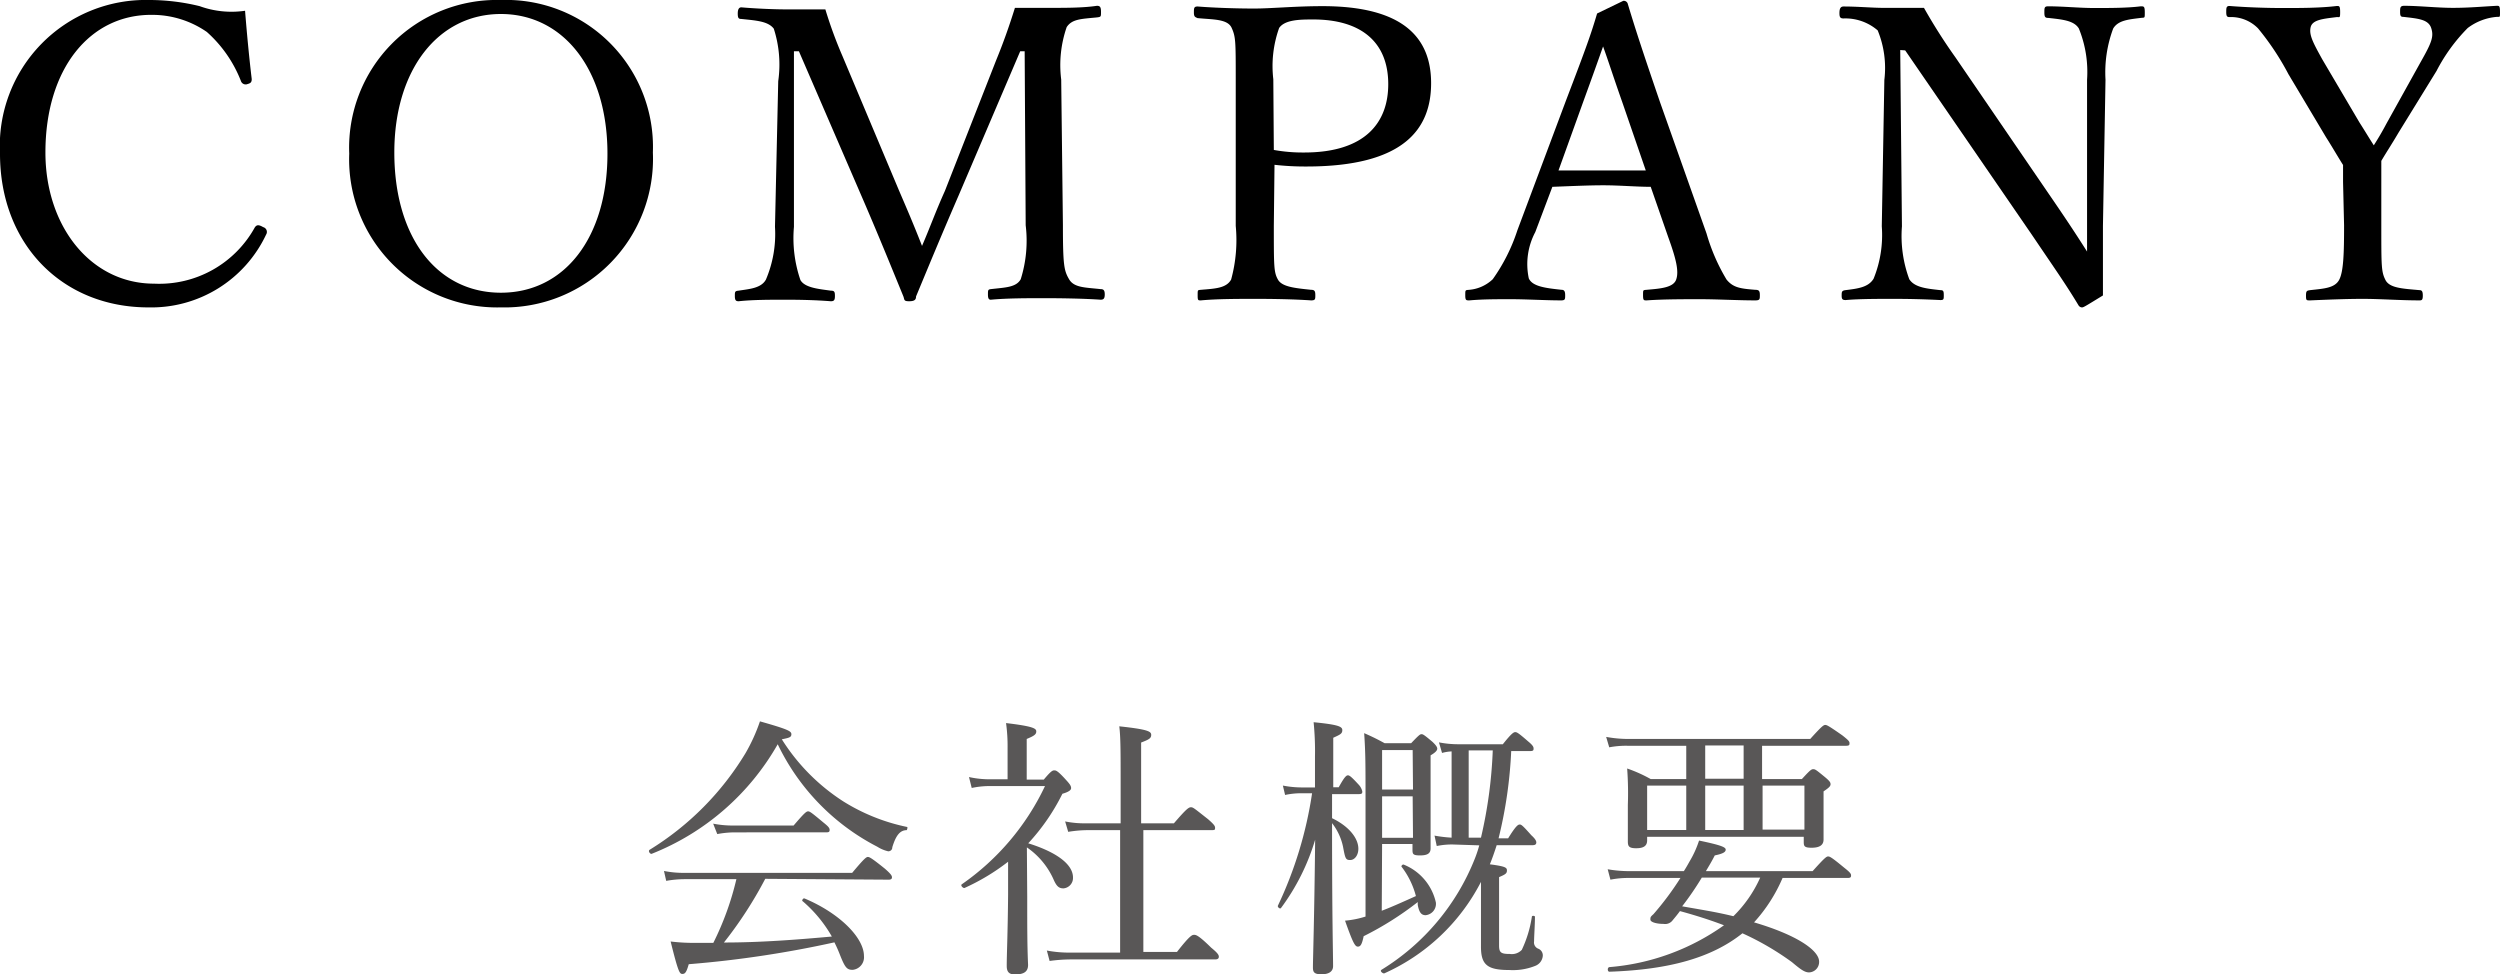 <svg xmlns="http://www.w3.org/2000/svg" viewBox="0 0 146.39 57.05"><defs><style>.cls-1{fill:#595757;}</style></defs><g id="レイヤー_2" data-name="レイヤー 2"><g id="design"><path d="M14.74,4.63c0,.17-.05.24-.24.29a.29.29,0,0,1-.39-.17,7.48,7.48,0,0,0-2-2.88,5.62,5.62,0,0,0-3.21-1C5.28.84,2.66,4,2.66,8.93c0,4.34,2.67,7.68,6.36,7.68a6.39,6.39,0,0,0,5.91-3.31c.1-.12.19-.17.48,0a.29.29,0,0,1,.17.44A7.43,7.43,0,0,1,8.69,18C3.65,18,0,14.31,0,9A8.55,8.55,0,0,1,8.76,0a12.43,12.43,0,0,1,2.93.36,5.47,5.47,0,0,0,2.66.27C14.45,1.9,14.59,3.38,14.74,4.63Z"/><path d="M38.23,8.93A8.7,8.7,0,0,1,29.33,18a8.67,8.67,0,0,1-8.88-9,8.65,8.65,0,0,1,8.88-9A8.61,8.61,0,0,1,38.23,8.93Zm-15.14,0c0,5,2.52,8.21,6.24,8.21S35.57,13.92,35.57,9,33,.82,29.33.82,23.09,4.08,23.09,8.93Z"/><path d="M58.33,3.53c.41-1,.74-1.92,1.1-3.07.82,0,1.47,0,2.21,0s1.82,0,2.59-.12c.19,0,.24.08.24.36s0,.29-.24.32c-.91.09-1.46.09-1.77.57a6.8,6.8,0,0,0-.32,3.07l.1,8.53c0,2.37.07,2.66.36,3.16s.94.48,1.85.58c.17,0,.24.07.24.31s-.07.31-.24.31c-1-.07-2.38-.09-3.31-.09s-2.16,0-3.12.09c-.12,0-.17-.07-.17-.31s0-.29.17-.31c.86-.1,1.48-.1,1.75-.58a7.51,7.51,0,0,0,.29-3.16L60,3h-.26l-3.6,8.43c-1.1,2.54-1.75,4.13-2.5,5.93,0,.19-.09.28-.41.28s-.26-.09-.33-.28c-.77-1.88-1.39-3.41-2.28-5.48L46.78,3h-.29l0,10.28a7.57,7.57,0,0,0,.38,3.12c.26.45,1.06.52,1.78.62.21,0,.24.07.24.31s-.05.31-.24.31c-.89-.07-1.78-.09-2.67-.09s-1.89,0-2.73.09c-.17,0-.22-.07-.22-.31s0-.29.22-.31c.64-.1,1.32-.14,1.6-.65a6.81,6.81,0,0,0,.53-3.09l.19-8.53a6.84,6.84,0,0,0-.26-3.07c-.34-.45-1.08-.48-1.9-.57-.16,0-.21-.05-.21-.32s.09-.36.21-.36c.92.08,2,.12,2.64.12s1.35,0,2.28,0a25.33,25.33,0,0,0,1,2.73l3.31,7.87c.5,1.16.86,2,1.35,3.25.5-1.16.79-2,1.34-3.22Z"/><path d="M74.59,13.23c0,2.37,0,2.71.24,3.14s1,.5,1.94.6c.2,0,.25.07.25.31s0,.31-.25.31c-1-.07-2.28-.09-3.24-.09s-2.28,0-3.21.09c-.17,0-.19,0-.19-.31s0-.29.19-.31c.86-.07,1.49-.1,1.77-.6a8.75,8.75,0,0,0,.27-3.14V4.7c0-2.28,0-2.54-.24-3.07s-1.11-.48-2-.57C70,1,69.91,1,69.91.74s0-.36.22-.36c1,.08,2.32.12,3.31.12s2.4-.14,4-.14c4.73,0,6.36,1.85,6.36,4.51s-1.56,4.88-7.3,4.88a15.88,15.88,0,0,1-1.87-.1Zm0-4.45a9.46,9.46,0,0,0,1.78.15c3.6,0,4.92-1.78,4.92-4,0-2.5-1.63-3.79-4.39-3.79-.73,0-1.66,0-2,.5a6.64,6.64,0,0,0-.34,3Z"/><path d="M96.66,10.94c-.81,0-1.85-.09-2.76-.09s-1.94.05-3,.09l-1,2.65a4,4,0,0,0-.38,2.71c.21.48,1,.57,1.92.67.14,0,.21.07.21.31s0,.31-.24.31c-.88,0-2.06-.07-2.92-.07s-1.68,0-2.45.07c-.19,0-.24,0-.24-.31s0-.29.24-.31a2.28,2.28,0,0,0,1.37-.62,10.6,10.6,0,0,0,1.44-2.86l2.85-7.61C92.92,2.69,93.16,2,93.52.79L95.05.05a.24.24,0,0,1,.27.19c.45,1.49.84,2.69,1.89,5.76l2.72,7.68a11.19,11.19,0,0,0,1.17,2.69c.39.48.82.53,1.68.6.22,0,.27.07.27.31s0,.31-.27.31c-1,0-2.25-.07-3.21-.07s-2.19,0-3.15.07c-.17,0-.21,0-.21-.31s0-.29.21-.31c.79-.07,1.56-.12,1.73-.6s0-1.2-.46-2.47ZM95,6c-.55-1.56-.81-2.4-1.13-3.28-.31.88-.62,1.75-1.17,3.26l-1.44,4c.84,0,1.77,0,2.66,0s1.71,0,2.45,0Z"/><path d="M111.27,2.93l.1,10.32a7.28,7.28,0,0,0,.43,3.1c.31.48,1,.55,1.82.64.17,0,.2.05.2.29s0,.29-.2.29c-1-.05-1.89-.07-2.76-.07s-2,0-2.78.07c-.19,0-.24-.05-.24-.26s0-.29.22-.32c.72-.09,1.34-.16,1.65-.67a6.79,6.79,0,0,0,.48-3.07l.15-8.57a5.79,5.79,0,0,0-.39-2.9,2.9,2.9,0,0,0-2-.7c-.19,0-.24-.07-.24-.31s.05-.39.24-.39c.82,0,1.71.08,2.31.08s1.25,0,2.4,0a32.32,32.32,0,0,0,1.85,2.91l5.47,8c.81,1.18,1.49,2.19,2.23,3.36v-3l0-7.06a6.75,6.75,0,0,0-.48-3c-.29-.48-1-.53-1.78-.62-.19,0-.24-.05-.24-.32s0-.36.22-.36c.88,0,1.84.1,2.71.1s1.94,0,2.71-.1c.19,0,.24,0,.24.36s0,.29-.24.32c-.72.09-1.32.14-1.61.62a7.35,7.35,0,0,0-.45,3l-.15,8.57c0,1.61,0,2.78,0,4.06C122,18,122,18,121.9,18a.25.25,0,0,1-.19-.12c-.74-1.23-1.29-2-2.73-4.13l-7.42-10.8Z"/><path d="M137.2,10.66c0-.34,0-.68,0-1-.36-.57-.63-1.05-1-1.63L134,4.34a15.59,15.59,0,0,0-1.78-2.68A2.22,2.22,0,0,0,130.55,1c-.14,0-.19-.05-.19-.29s0-.36.19-.36c1,.08,2.16.12,3.15.12s2.16,0,3.14-.12c.14,0,.19,0,.19.36S137,1,136.84,1c-.79.1-1.44.15-1.54.6s.15.91.68,1.87l2.18,3.7c.34.53.55.89.84,1.34.24-.38.46-.74.74-1.27l2-3.6c.64-1.13.79-1.49.62-2s-.77-.55-1.61-.65c-.17,0-.21-.05-.21-.29s0-.36.24-.36c.88,0,1.94.12,2.85.12s1.66-.07,2.57-.12c.14,0,.19,0,.19.36s0,.27-.21.29a3.28,3.28,0,0,0-1.68.65,10.24,10.24,0,0,0-1.83,2.52l-2.23,3.62c-.38.65-.67,1.08-1,1.64,0,.31,0,.86,0,1.22V13.2c0,2.4,0,2.71.24,3.19s1,.51,2,.6c.14,0,.19.08.19.32s-.05.28-.19.28c-1.11,0-2.33-.09-3.32-.09s-2.16.05-3.09.09c-.22,0-.24,0-.24-.28s.05-.29.24-.32c.81-.09,1.44-.12,1.7-.6s.29-1.58.29-3.19Z"/><path class="cls-1" d="M49.37,46.92a11.36,11.36,0,0,0,3.73,1.5c.08,0,0,.18,0,.19-.4,0-.64.31-.85,1,0,.17-.13.24-.24.24a2.09,2.09,0,0,1-.64-.27,13.14,13.14,0,0,1-5.83-6A14.73,14.73,0,0,1,38.15,50c-.1,0-.21-.17-.11-.24a16.88,16.88,0,0,0,5.61-5.65,10.32,10.32,0,0,0,.85-1.87c1.62.46,1.84.57,1.84.75s-.11.21-.56.3A11.76,11.76,0,0,0,49.37,46.92Zm-4.56,4.54a23.8,23.8,0,0,1-2.42,3.73c2.11,0,4.22-.16,6.32-.35A7.81,7.81,0,0,0,47,52.77c-.06,0,0-.19.11-.16,2.07.87,3.48,2.31,3.48,3.37a.74.74,0,0,1-.66.81c-.34,0-.45-.13-.75-.89-.1-.26-.21-.5-.32-.72a62.86,62.86,0,0,1-8.53,1.28c-.13.46-.21.57-.37.57s-.24-.08-.69-1.9a11.12,11.12,0,0,0,1.5.08c.37,0,.71,0,1,0a17,17,0,0,0,1.35-3.73h-3a6.35,6.35,0,0,0-1.11.1L38.88,51a5.79,5.79,0,0,0,1.27.11H49.9c.72-.86.83-.93.92-.93s.23.07,1,.69c.33.29.41.4.41.5s-.06.14-.2.14Zm-3.05-3.23a6,6,0,0,0,1.21.11h3.5c.64-.75.75-.83.85-.83s.21.08.88.64c.3.24.38.33.38.45s-.06.14-.22.14H43a5.65,5.65,0,0,0-1,.1Z"/><path class="cls-1" d="M60.15,52.5c0,1.84,0,2.85.05,4,0,.37-.21.56-.77.56-.35,0-.48-.16-.48-.5,0-.69.06-1.84.08-4.18,0-.64,0-1.28,0-1.92A12.59,12.59,0,0,1,56.47,52c-.1,0-.24-.16-.15-.22a14.58,14.58,0,0,0,4.87-5.75H58.07a5,5,0,0,0-1.17.11l-.16-.64a5.47,5.47,0,0,0,1.33.13H59V43.79a9.77,9.77,0,0,0-.09-1.45c1.61.19,1.77.32,1.77.49s-.12.26-.56.44v2.38h1c.41-.49.51-.54.61-.54s.19,0,.72.59c.22.24.27.34.27.45s-.13.22-.51.33a12.28,12.28,0,0,1-2,2.9c1.7.53,2.62,1.25,2.62,2a.61.61,0,0,1-.56.64c-.27,0-.41-.13-.59-.55a4.49,4.49,0,0,0-1.55-1.85Zm8.77,3.24c.78-1,.9-1,1-1s.24,0,1,.75c.39.32.45.43.45.53s-.06.16-.22.16H62.74a9.4,9.4,0,0,0-1.28.09l-.16-.61a7,7,0,0,0,1.39.12h2.9V48.61H63.67a7.17,7.17,0,0,0-1.12.1l-.18-.61a5.72,5.72,0,0,0,1.25.11h2V45.8c0-1.67,0-2.68-.08-3.27,1.68.18,1.87.3,1.87.5s-.12.27-.59.45v4.73h1.92c.74-.86.87-.94,1-.94s.21.08,1,.7c.33.29.41.39.41.5s0,.14-.2.14h-4v7.13Z"/><path class="cls-1" d="M78,47.91c1,.48,1.54,1.18,1.54,1.79,0,.37-.21.66-.48.66s-.29-.1-.42-.79A3.38,3.38,0,0,0,78,48.2v.19c0,5.36.06,7.51.06,8.18,0,.32-.25.48-.68.48s-.5-.13-.5-.4c0-.53.08-2.75.13-7.48a12.85,12.85,0,0,1-2,4c-.06.08-.22-.06-.18-.14a23.36,23.36,0,0,0,2-6.58h-.58a4.46,4.46,0,0,0-1,.1L75.12,46a6,6,0,0,0,1.14.11H77V44.29a16.94,16.94,0,0,0-.08-2c1.42.14,1.68.25,1.68.46s-.11.26-.53.45V46.1h.32c.34-.62.45-.7.54-.7s.2.08.65.57a.85.85,0,0,1,.19.37c0,.1,0,.16-.21.16H78Zm2.91,5.42c.5-.19,1-.41,2-.86a4.8,4.8,0,0,0-.85-1.73c0-.06.08-.14.14-.11a3.12,3.12,0,0,1,1.88,2.22.67.67,0,0,1-.6.74c-.25,0-.38-.16-.46-.59a1.13,1.13,0,0,1,0-.18,18.64,18.64,0,0,1-3.17,2c-.1.48-.18.61-.34.61s-.28-.19-.75-1.52a5.53,5.53,0,0,0,1.2-.24v-6.9c0-1.9,0-2.72-.08-3.84.5.22.74.34,1.2.59h1.55c.44-.46.52-.53.61-.53s.19.07.64.45c.21.2.28.31.28.4s-.08.21-.39.39v1.45c0,2.6,0,3.69,0,4s-.21.41-.62.41-.44-.08-.44-.33v-.34H80.93Zm4.17-3.88a4.36,4.36,0,0,0-.95.09L84,48.93a7.88,7.88,0,0,0,1,.12V44a2.41,2.41,0,0,0-.56.09l-.18-.62a5.8,5.8,0,0,0,1.12.11H88c.5-.63.63-.71.73-.71s.22.08.76.55c.23.19.31.3.31.4s0,.16-.21.16H88.49a26,26,0,0,1-.74,5.11h.56c.45-.73.58-.81.68-.81s.19.08.68.63c.21.19.29.32.29.42s-.06.16-.21.16H87.64c-.13.41-.29.86-.4,1.12.91.12,1,.19,1,.36s-.08.23-.46.39v4c0,.42.11.5.63.5a.8.8,0,0,0,.7-.24,6.91,6.91,0,0,0,.59-1.94c0-.08.18-.06.18,0,0,.46-.05,1.15-.05,1.44a.39.39,0,0,0,.24.43.42.42,0,0,1,.27.42.69.69,0,0,1-.45.59,3.51,3.51,0,0,1-1.52.24c-1.28,0-1.65-.31-1.65-1.36,0-.35,0-.72,0-2V51.64A11.76,11.76,0,0,1,81.05,57c-.1,0-.26-.14-.16-.21a13.45,13.45,0,0,0,5.47-6.51,7.13,7.13,0,0,0,.26-.78Zm-2.36-5.53H80.93v2.31h1.81Zm0,2.71H80.93v2.43h1.81Zm4,2.42a26.73,26.73,0,0,0,.69-5.11H86v5.11Z"/><path class="cls-1" d="M105.51,45.62c.47-.51.55-.58.67-.58s.2.07.69.47c.26.22.32.3.32.41s-.08.2-.41.42V47c0,1.36,0,2,0,2.16,0,.33-.24.48-.7.48s-.46-.11-.46-.39V49H96.45v.21c0,.33-.22.46-.64.46s-.49-.11-.49-.4,0-.67,0-2.13A19.77,19.77,0,0,0,95.28,45a8.38,8.38,0,0,1,1.38.62h2.08V43.67H95.32a5.23,5.23,0,0,0-1.09.09l-.18-.61a7.16,7.16,0,0,0,1.27.12H106c.67-.74.78-.82.88-.82s.24.08,1,.61c.34.27.42.35.42.45s0,.16-.21.16h-4.91v1.95Zm-1.13,5.79a9.25,9.25,0,0,1-1.67,2.6c2.48.73,3.81,1.63,3.81,2.3a.61.61,0,0,1-.59.63c-.26,0-.5-.18-1-.6a16.34,16.34,0,0,0-2.9-1.69c-1.78,1.42-4.26,2.13-7.79,2.25-.12,0-.13-.25,0-.27a13.43,13.43,0,0,0,6.71-2.45c-.84-.32-1.7-.59-2.58-.83-.13.18-.27.35-.42.53a.55.55,0,0,1-.54.22c-.43,0-.77-.11-.77-.25s0-.16.18-.32a17.18,17.18,0,0,0,1.58-2.12h-3a5.3,5.3,0,0,0-1.1.1l-.16-.61a7.24,7.24,0,0,0,1.26.11H98.6c.11-.17.22-.36.33-.56a5.93,5.93,0,0,0,.56-1.23c1.3.27,1.56.39,1.56.53s-.15.24-.64.34c-.16.32-.34.62-.52.92h6.25c.7-.78.81-.86.91-.86s.24.08.94.66c.32.25.4.35.4.44s0,.16-.2.16ZM96.45,46V48.6h2.29V46Zm3.2,5.39a17.21,17.21,0,0,1-1.15,1.68c1,.18,2,.33,3,.58a7.4,7.4,0,0,0,1.57-2.26Zm2.45-7.74H99.85v1.95h2.25ZM99.85,46V48.6h2.25V46Zm3.36,2.58h2.45V46h-2.45Z"/></g></g></svg>